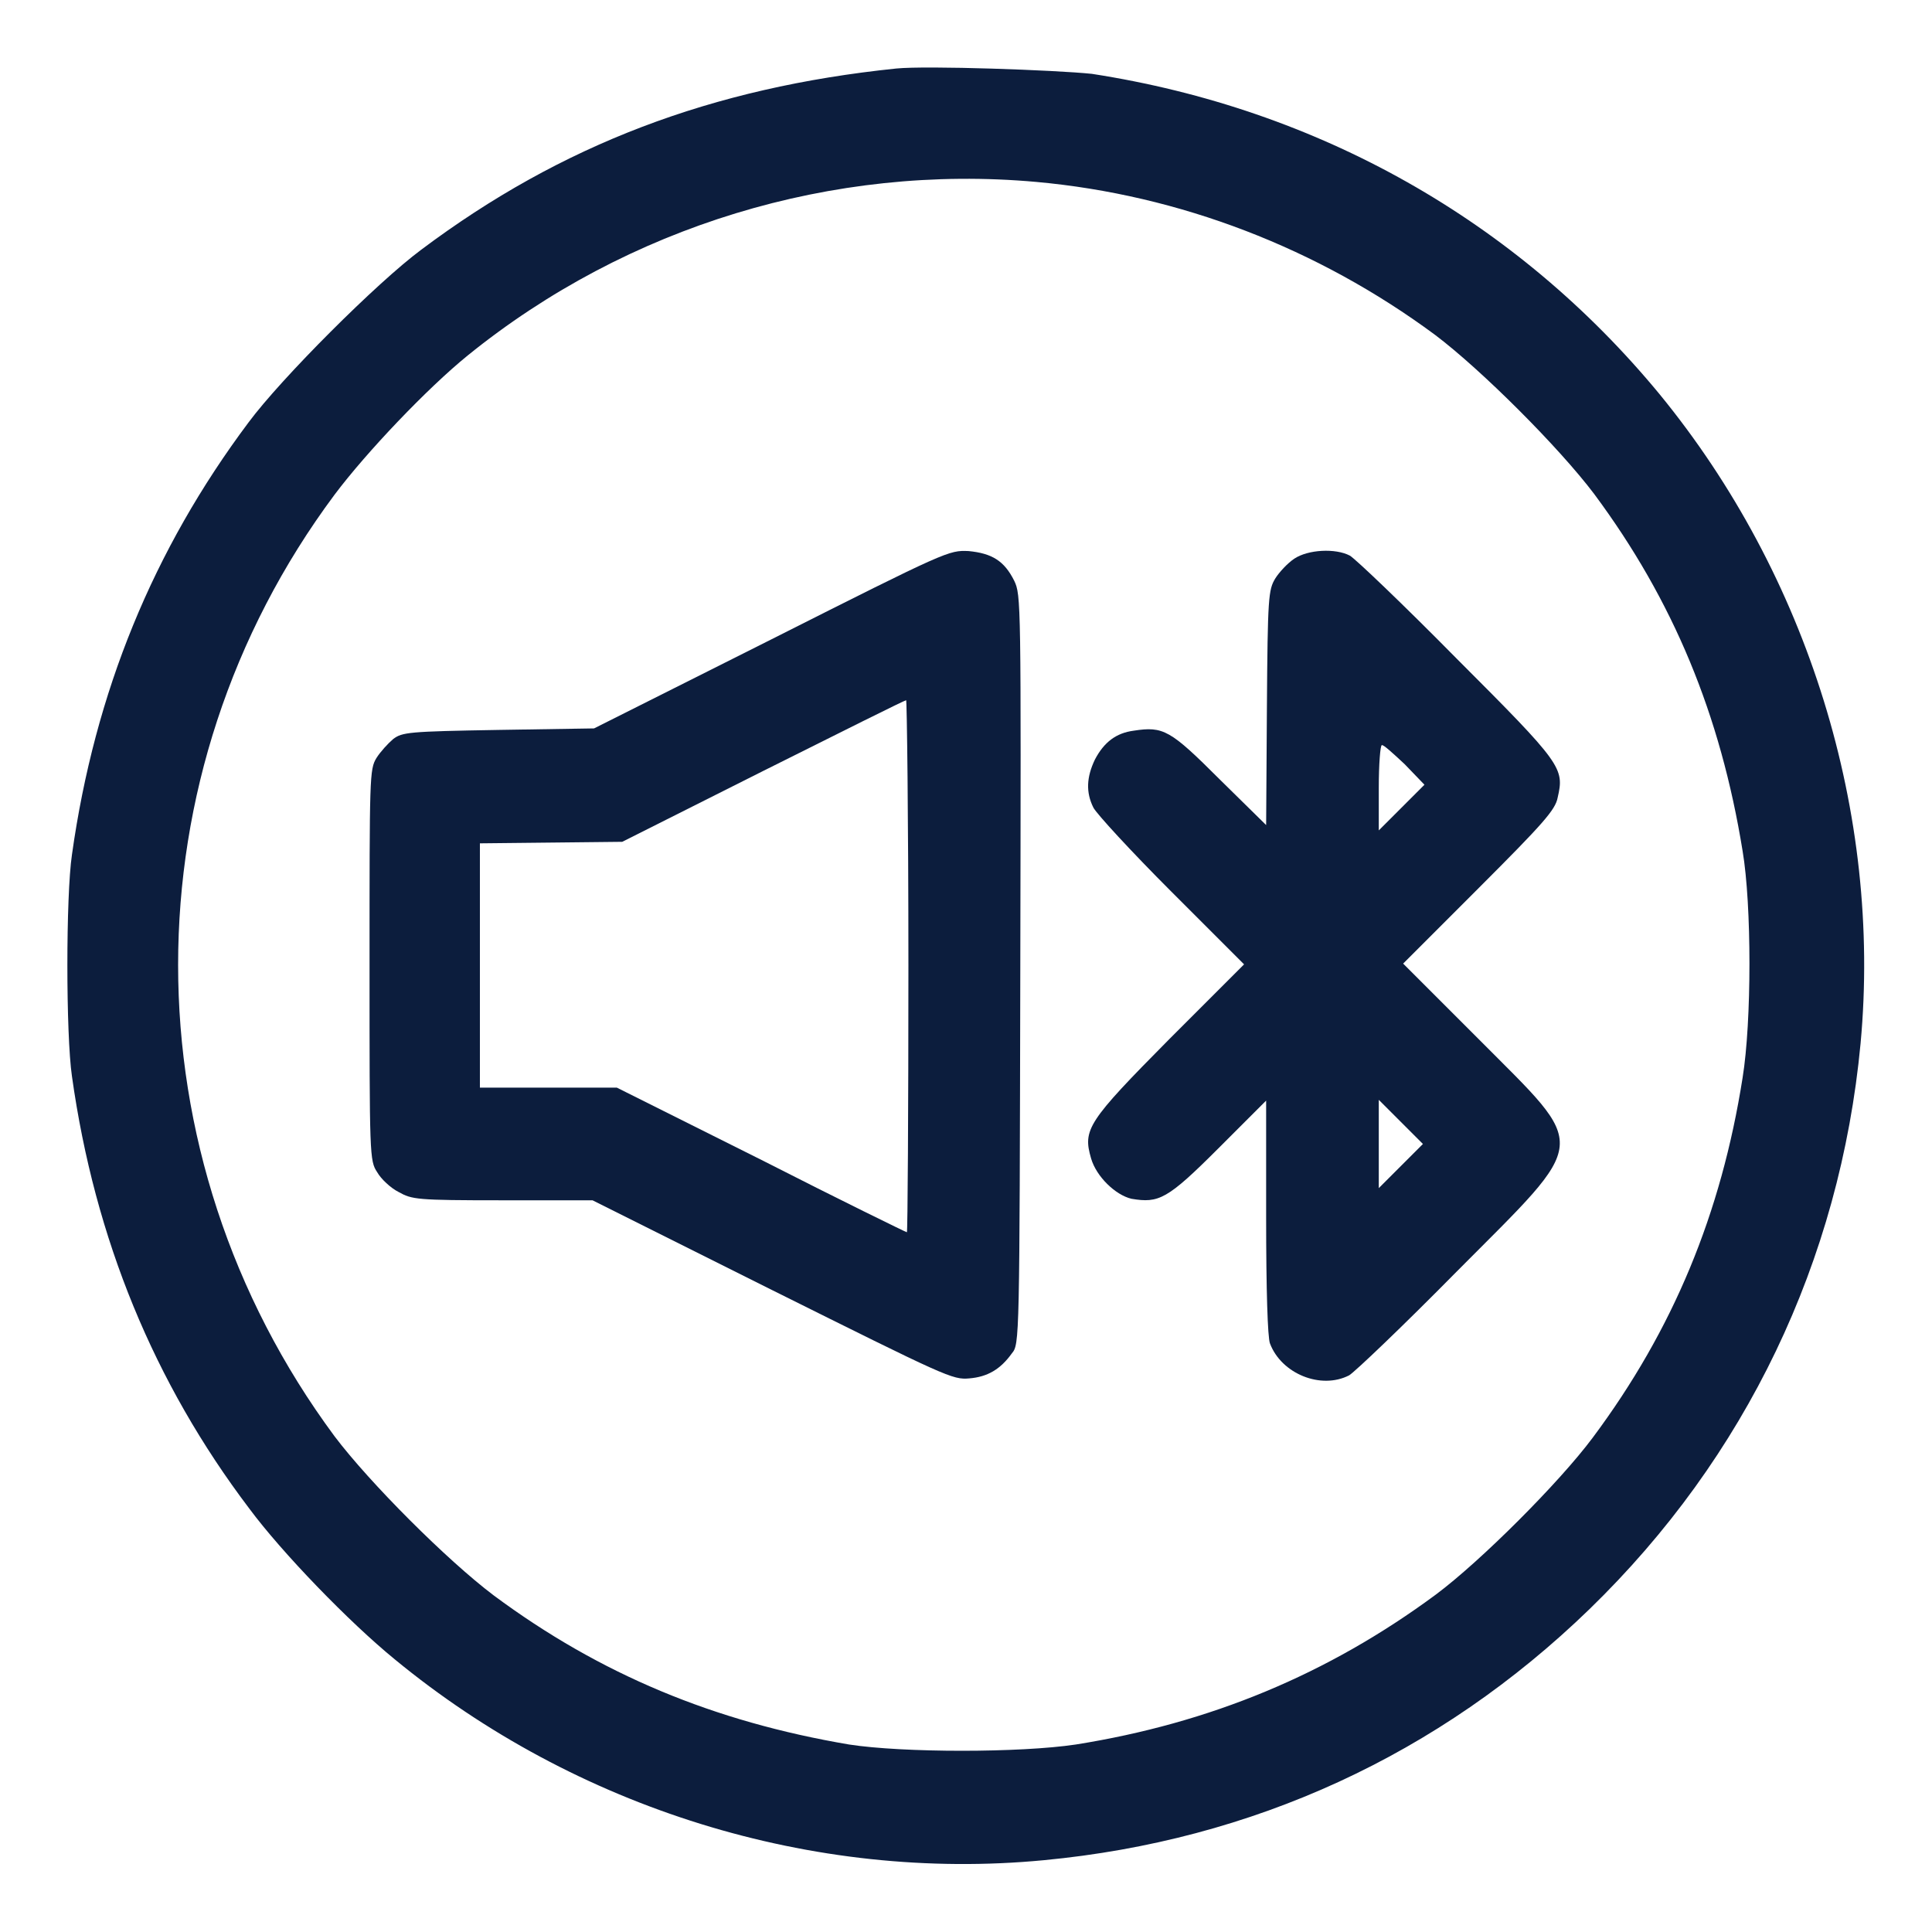<?xml version="1.0" encoding="UTF-8"?>
<svg xmlns="http://www.w3.org/2000/svg" id="Capa_1" data-name="Capa 1" version="1.1" width="215" height="215">
  <defs id="defs1">
    <style id="style1">.cls-1{fill:#b1c517}.cls-2{fill:#d7e18a}.cls-3{fill:#ebf0c4}.cls-4{fill:#fefefe}</style>
  </defs>
  <g id="g5" transform="matrix(.847 0 0 .847 -.972 -.93)" style="fill:#0c1d3d;fill-opacity:1">
    <g id="g4" style="fill:#0c1d3d;fill-opacity:1">
      <g id="g3" style="fill:#0c1d3d;fill-opacity:1">
        <path fill="#000" d="M118.9 10.1c-24.2 2.5-44 10-62.4 23.8-5.8 4.3-18.4 16.9-22.7 22.7C21.3 73.3 13.6 92 10.6 113.4c-.8 5.4-.8 23.6 0 29.1 3 21.4 10.8 40.3 23.3 56.8 4.3 5.8 13.1 14.9 19.1 19.8 23.8 19.6 55 29.3 85.3 26.4 27.4-2.6 51.9-13.8 71.7-33 20.5-19.9 32.9-45.7 35.6-74.3 2.8-30.2-6.9-61.5-26.4-85.3-18.8-22.8-44.8-37.5-74.6-42.1-4.8-.5-21.7-1.1-25.7-.7ZM137.3 25c18.8 1.7 37 8.7 52.4 20.1 6.1 4.6 16.3 14.8 20.9 20.9 10.4 14 16.6 29 19.5 46.9 1.2 7.1 1.2 22.4 0 29.8-2.8 17.8-9.1 33.1-19.7 47.3-4.4 5.9-14.7 16.2-20.6 20.6-14.2 10.5-29.7 16.9-47.3 19.7-7.3 1.1-22.7 1.1-29.8 0-17.7-3-32.7-9.2-46.7-19.6-6.1-4.6-16.3-14.8-20.9-20.9-27.4-37-27.4-86.9 0-123.7 4.2-5.6 12.2-14 17.5-18.3 21-17 48-25.2 74.7-22.8z" id="path1" style="fill:#0c1d3d;fill-opacity:1"></path>
        <path fill="#000" d="M102.5 85.1 79.2 96.8l-12.6.2c-11.8.2-12.6.3-13.8 1.2-.7.6-1.7 1.7-2.2 2.5-.9 1.5-.9 2.4-.9 27.2 0 25 0 25.7 1 27.2.5.9 1.8 2.1 2.8 2.6 1.8 1 2.3 1.1 13.7 1.1H79l23.6 11.8c22.9 11.4 23.7 11.8 25.9 11.6 2.4-.2 4.1-1.2 5.6-3.3 1-1.2 1-1.6 1.1-50.4.1-48.6.1-49.2-.8-51.1-1.3-2.6-2.9-3.6-6-3.9-2.6-.1-2.7-.1-25.9 11.6zm18 42.8c0 19.3-.1 35.1-.2 35.1s-8.7-4.2-19.1-9.5l-19-9.5h-18v-32.1l9.4-.1 9.3-.1 18.5-9.3c10.2-5.1 18.6-9.3 18.8-9.3.1-.2.3 15.5.3 34.8z" id="path2" style="fill:#0c1d3d;fill-opacity:1"></path>
        <path fill="#000" d="M171.2 74.5c-.9.6-2 1.8-2.5 2.6-.9 1.5-1 2.4-1.1 17l-.1 15.4-6.1-6c-6.5-6.5-7.4-7-11.3-6.4-2.3.3-3.9 1.5-5.1 3.8-1.1 2.3-1.2 4.3-.2 6.3.4.8 5 5.8 10.2 11l9.6 9.6-9.8 9.8c-10.8 10.9-11.4 11.9-10.3 15.7.7 2.4 3.2 4.8 5.3 5.3 3.6.6 4.7.1 11.4-6.6l6.3-6.3V161c0 9.7.2 15.8.5 16.6 1.5 4 6.7 6.1 10.4 4.2.7-.4 7.1-6.5 14.1-13.6 17.7-17.8 17.5-15.9 2.9-30.6l-9.9-9.9 10-10c8.4-8.4 10-10.2 10.3-11.8.9-3.9.6-4.4-13.3-18.3-7-7.1-13.3-13.1-14-13.5-1.9-1-5.5-.8-7.3.4zm14.5 27 2.6 2.7-3 3-3 3v-5.6c0-3.1.2-5.6.4-5.6.2-.1 1.5 1.1 3 2.5zm-.5 52.8-2.9 2.9v-11.6l2.9 2.9 2.9 2.9z" id="path3" style="fill:#0c1d3d;fill-opacity:1"></path>
      </g>
    </g>
  </g>
</svg>
